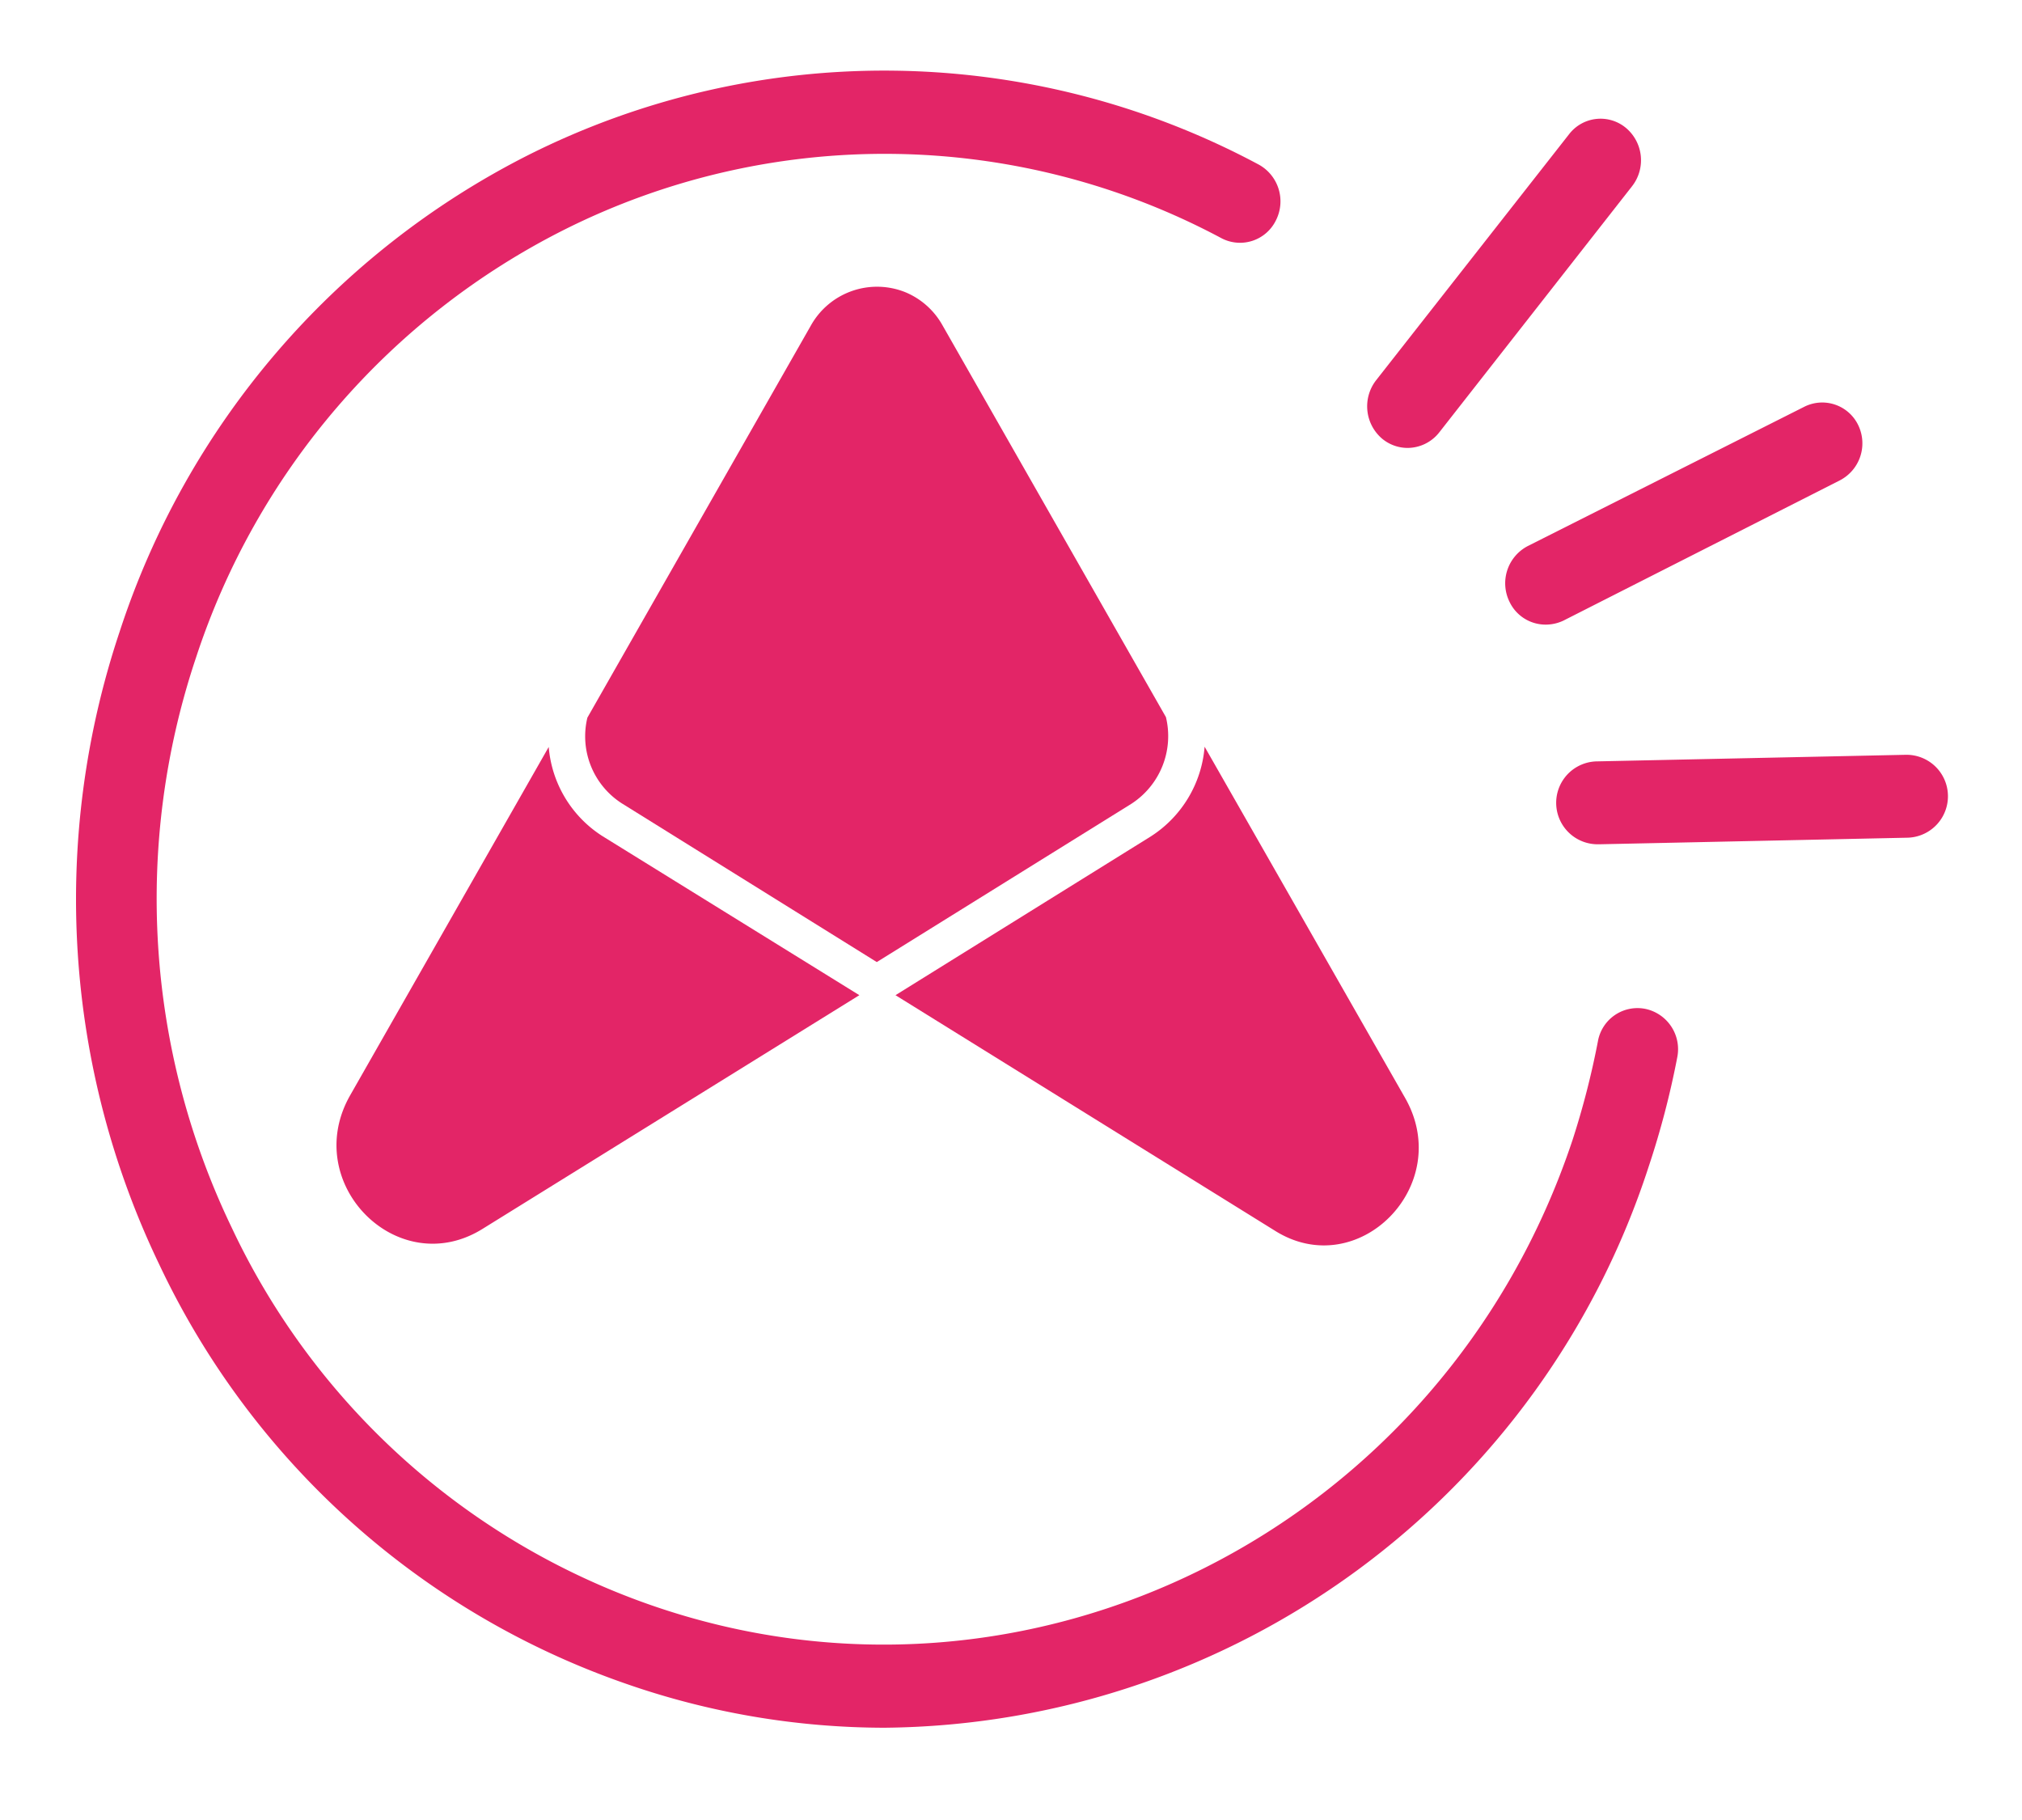 <svg xmlns="http://www.w3.org/2000/svg" viewBox="0 0 80 72"><defs><style>.cls-1{fill:#e32567;}</style></defs><title>Plan de travail 17 copie</title><g id="_1170px_grid" data-name="1170px grid"><path class="cls-1" d="M35,68.35a31.18,31.18,0,0,1-10.29-1.76A32,32,0,0,1,6.29,50,33.34,33.34,0,0,1,4.73,25,32.36,32.36,0,0,1,20.89,6.14a31.37,31.37,0,0,1,28.91.37,1.66,1.66,0,0,1,.68,2.21,1.58,1.58,0,0,1-2.16.7,28.27,28.27,0,0,0-26-.33A29.07,29.07,0,0,0,7.76,26,30,30,0,0,0,9.17,48.57,28.79,28.79,0,0,0,25.7,63.48c15,5.25,31.4-3,36.52-18.39a32.72,32.72,0,0,0,1-3.89,1.59,1.59,0,0,1,1.87-1.29,1.63,1.63,0,0,1,1.27,1.92,33.87,33.87,0,0,1-1.13,4.32A32.1,32.1,0,0,1,35,68.35Z"/><path class="cls-1" d="M61.15,24.71a1.58,1.58,0,0,1-1.43-.91,1.66,1.66,0,0,1,.73-2.2l10.94-5.51a1.58,1.58,0,0,1,2.14.75A1.65,1.65,0,0,1,72.8,19L61.86,24.55A1.63,1.63,0,0,1,61.15,24.71Z"/><path class="cls-1" d="M63.21,33.4a1.64,1.64,0,0,1,0-3.28l12.19-.26a1.64,1.64,0,0,1,.06,3.28l-12.18.26Z"/><path class="cls-1" d="M55.69,17.72a1.58,1.58,0,0,1-1-.36,1.68,1.68,0,0,1-.25-2.31l7.64-9.74a1.57,1.57,0,0,1,2.25-.25,1.67,1.67,0,0,1,.24,2.31l-7.63,9.74A1.6,1.6,0,0,1,55.69,17.72Z"/><path class="cls-1" d="M46.13,28.37l-8.84-15.5a3,3,0,0,0-1.47-1.31,3,3,0,0,0-3.75,1.34L23.24,28.39a3.15,3.15,0,0,0,1.36,3.39l10.09,6.28L44.76,31.8A3.19,3.19,0,0,0,46.13,28.37Z"/><path class="cls-1" d="M23.84,33.08a4.63,4.63,0,0,1-2.13-3.53L13.86,43.32c-2,3.49,1.88,7.39,5.24,5.29L34,39.37Z"/><path class="cls-1" d="M55.59,43.43,47.66,29.54a4.65,4.65,0,0,1-2.13,3.55l-10.1,6.28,15,9.31C53.73,50.77,57.57,46.89,55.59,43.43Z"/></g></svg>